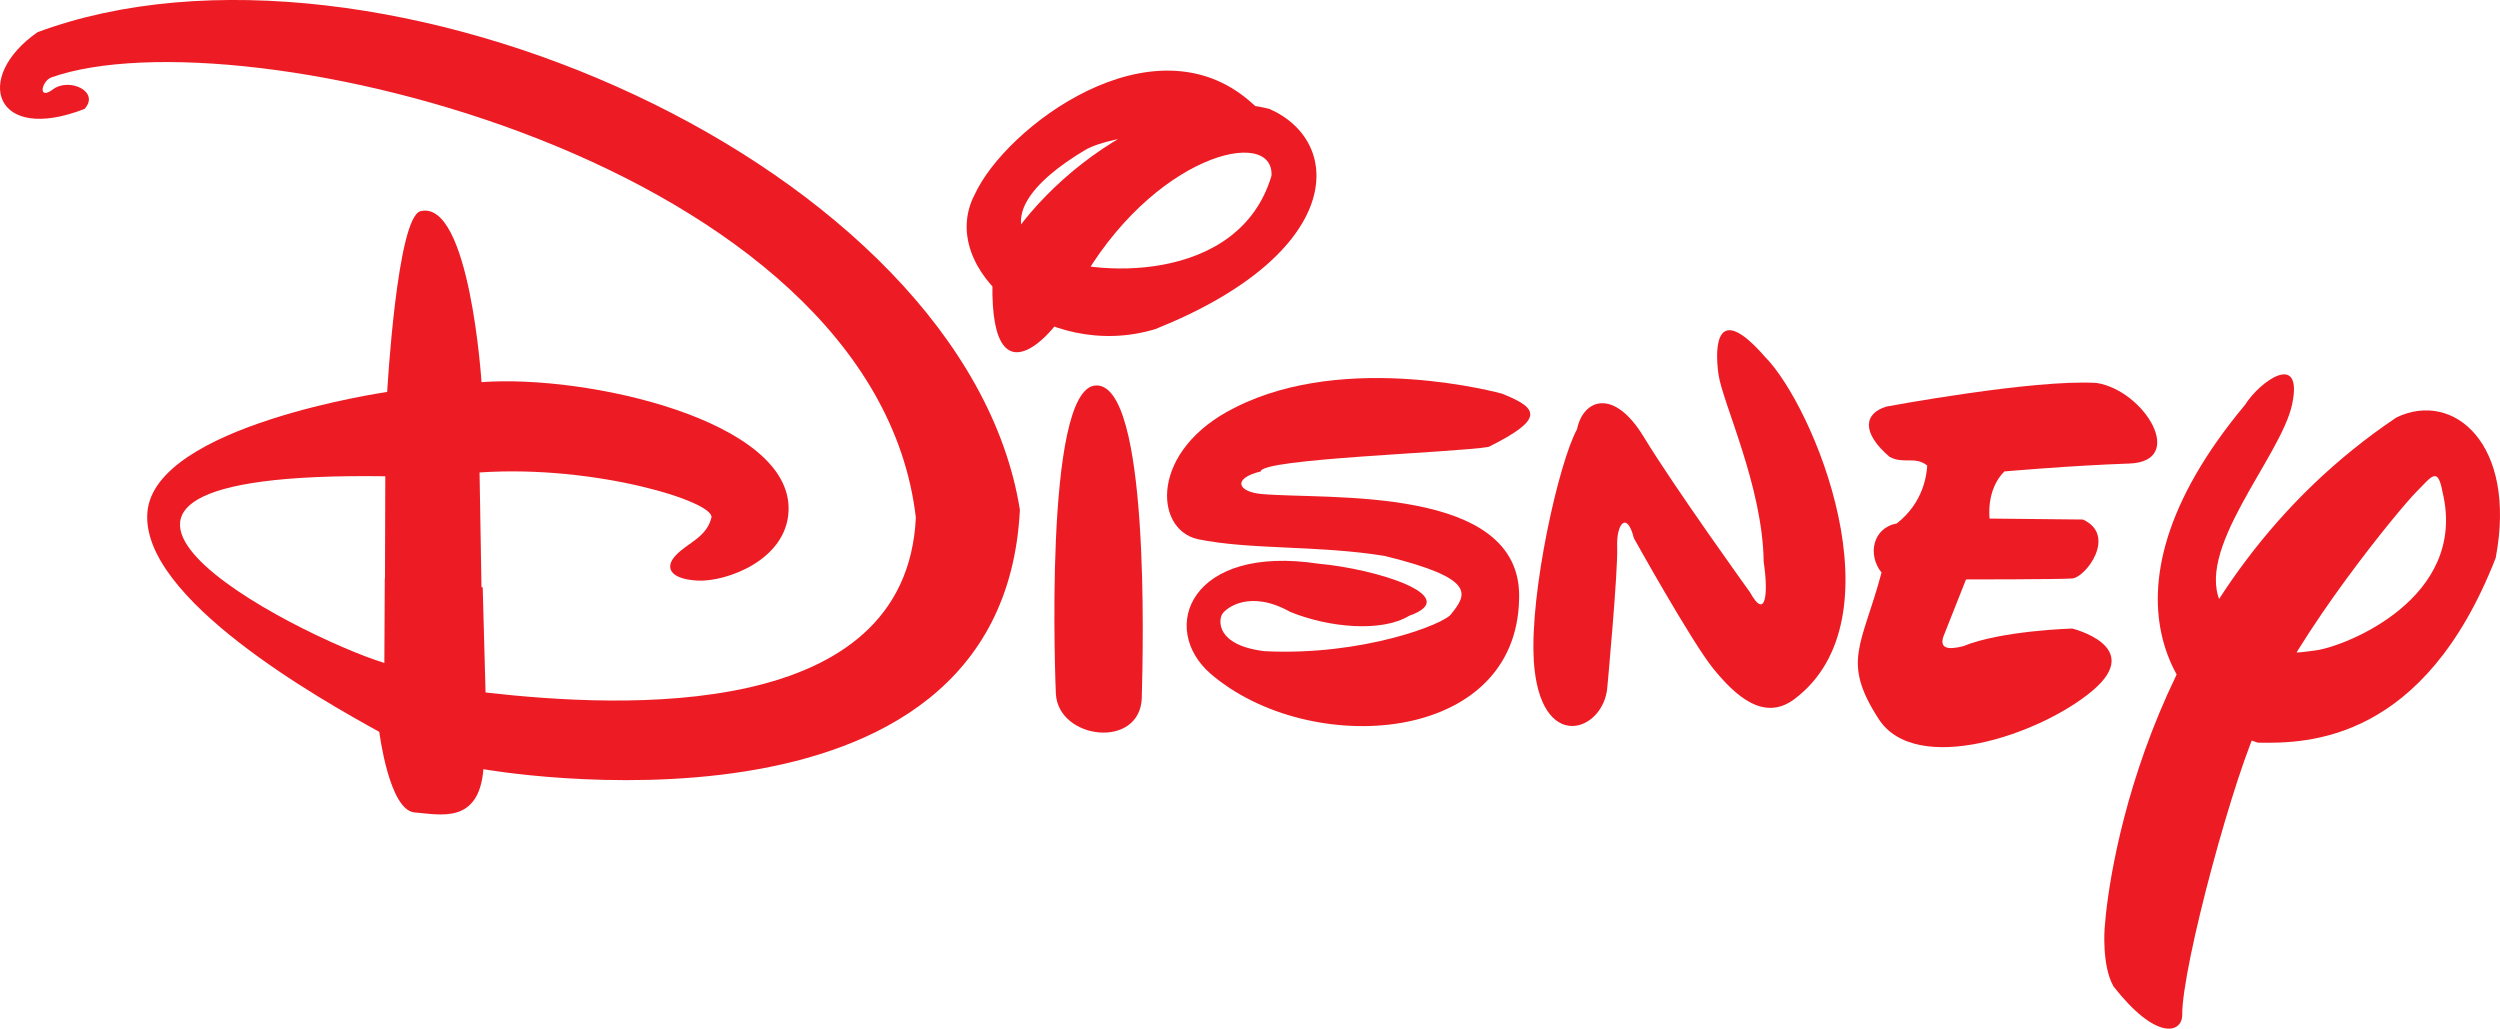 <svg xmlns="http://www.w3.org/2000/svg" id="Layer_2" data-name="Layer 2" viewBox="0 0 342.14 140.77"><defs><style>      .cls-1 {        fill: #ed1c24;        stroke-width: 0px;      }    </style></defs><g id="Layer_1-2" data-name="Layer 1"><g><path class="cls-1" d="M65.91,81.33l-.28-16.67c15.87-1.08,32.27,4.03,31.73,6.19-.67,2.69-3.23,3.43-4.84,5.11-1.61,1.68-.87,3.29,2.96,3.5,3.83.2,12.17-2.76,12.44-9.55.49-12.37-27.63-18.69-42.02-17.61,0,0-1.61-25.01-8.34-23.4-3.23.78-4.57,24.74-4.57,24.74,0,0-31.73,4.57-32.81,16.4-1.08,11.83,23.93,25.82,31.73,30.12,0,0,1.34,10.76,4.84,11.03,3.5.27,8.78,1.66,9.41-5.92,0,0,71,12.64,73.42-35.5C132.06,22.7,51.38-12.8,5.13,4.41-3.75,10.6-.79,19.74,11.58,14.9c2.15-2.42-2.15-4.3-4.3-2.69-2.15,1.61-1.61-1.08-.27-1.61,25.82-9.14,112.68,11.56,118.33,60.24-1.34,27.97-40.07,26.08-58.89,23.93l-.39-14.39-13.4-1.21-.06,11.56c-11.83-3.63-56.61-26.35.13-25.55l-.05,16.14h13.24"></path><path class="cls-1" d="M156.26,95.44c.19-6.85,1.08-42.89-6.25-42.69-7.33.2-5.51,42.15-5.51,42.15.27,6.32,11.56,7.73,11.77.54Z"></path><path class="cls-1" d="M135.82,38.84c.11-7.41,20.03-28.51,37.92-23.93,10.35,4.57,10.22,19.77-15.6,30.12-14.92,4.57-30.12-8.2-24.74-18.42,4.17-9.14,24.34-24.47,37.78-12.64,13.45,11.83-.94,4.57-.94,4.57-6.59-1.08-18.01-.23-21.78,2.02-6.99,4.17-12.1,9.68-6.05,14.12,6.99,3.36,27.16,4.3,31.6-10.62.4-6.86-16.4-2.96-26.49,15.33-1.75,4.98-11.97,17.35-11.7-.54Z"></path><path class="cls-1" d="M205.61,53.9c5.11,2.02,5.65,3.5-1.88,7.26-4.84.81-31.19,1.61-31.19,3.36-3.9.94-3.21,2.79.13,3.09,8.87.81,35.63-1.34,35.23,14.25-.27,20.17-28.77,21.92-42.22,10.35-7.13-6.19-2.82-17.75,14.79-15.06,7.66.67,20.03,4.44,12.37,7.13-3.77,2.29-11.03,1.61-16.27-.54-5.51-3.09-8.74-.54-9.28.27-.54.81-.94,4.3,5.78,5.11,13.45.67,24.74-3.76,25.55-5.11,2.15-2.69,3.5-4.84-9.14-7.93-9.14-1.48-18.42-.81-25.55-2.29-6.05-1.34-6.59-12.24,5.11-18.02,15.33-7.8,36.57-1.88,36.57-1.88Z"></path><path class="cls-1" d="M209.91,90.33c-.56-9.13,3.36-26.89,5.92-31.6.81-4.03,4.98-5.78,9.14,1.08s14.52,21.24,14.52,21.24c2.15,3.9,2.55.27,1.88-4.17-.13-10.35-5.65-21.78-6.19-25.68-.54-3.9-.27-9.95,6.32-2.42,6.72,6.72,18.83,35.9,4.03,46.93-4.17,3.09-8.07-.54-11.03-4.17-2.96-3.63-10.89-17.88-10.89-17.88-.94-3.77-2.42-2.02-2.29,1.21.13,3.23-1.34,19.09-1.34,19.09-.4,6.19-9.28,9.41-10.08-3.63Z"></path><path class="cls-1" d="M258.18,55.64s20.17-3.77,28.77-3.23c6.59,1.08,12.37,10.76,4.44,11.03-7.93.27-17.08,1.08-17.08,1.08-2.55,2.55-2.02,6.45-2.02,6.45l12.77.13c4.71,2.15.4,7.93-1.48,8.07-1.88.13-14.52.13-14.52.13l-3.09,7.8c-.54,1.61.54,1.88,2.69,1.34,5.24-2.15,14.93-2.42,14.93-2.42,0,0,9.95,2.42,2.82,8.47-7.13,6.05-24.2,11.83-29.31,3.9-5.11-7.93-2.29-9.95.4-20.03-1.95-2.42-1.21-6.12,2.08-6.72,3.7-2.89,4.1-6.72,4.17-7.93-1.68-1.34-3.29-.13-5.18-1.21-3.83-3.29-3.5-5.92-.4-6.86Z"></path><path class="cls-1" d="M289.24,134.98c-1.61-2.82-1.21-7.93-1.21-7.93.54-7.93,6.05-47.2,39.94-69.92,7.8-3.76,16.54,3.63,13.58,19.23-9.82,25.14-25.68,25.41-32.54,25.28-9.95-2.96-24.2-19.36-1.75-46.25,2.02-3.23,7.93-7.4,6.45-.13-1.48,7.26-13.85,20.3-9.55,27.7,4.3,7.4,8.74,6.59,12.77,6.05,4.03-.54,20.84-7.13,17.35-21.65-.67-3.63-1.48-2.15-3.63,0-2.15,2.15-16.27,19.23-21.24,31.19-3.36,6.32-10.89,33.88-10.76,40.47-.13,2.42-3.63,3.36-9.41-4.03Z"></path></g></g></svg>